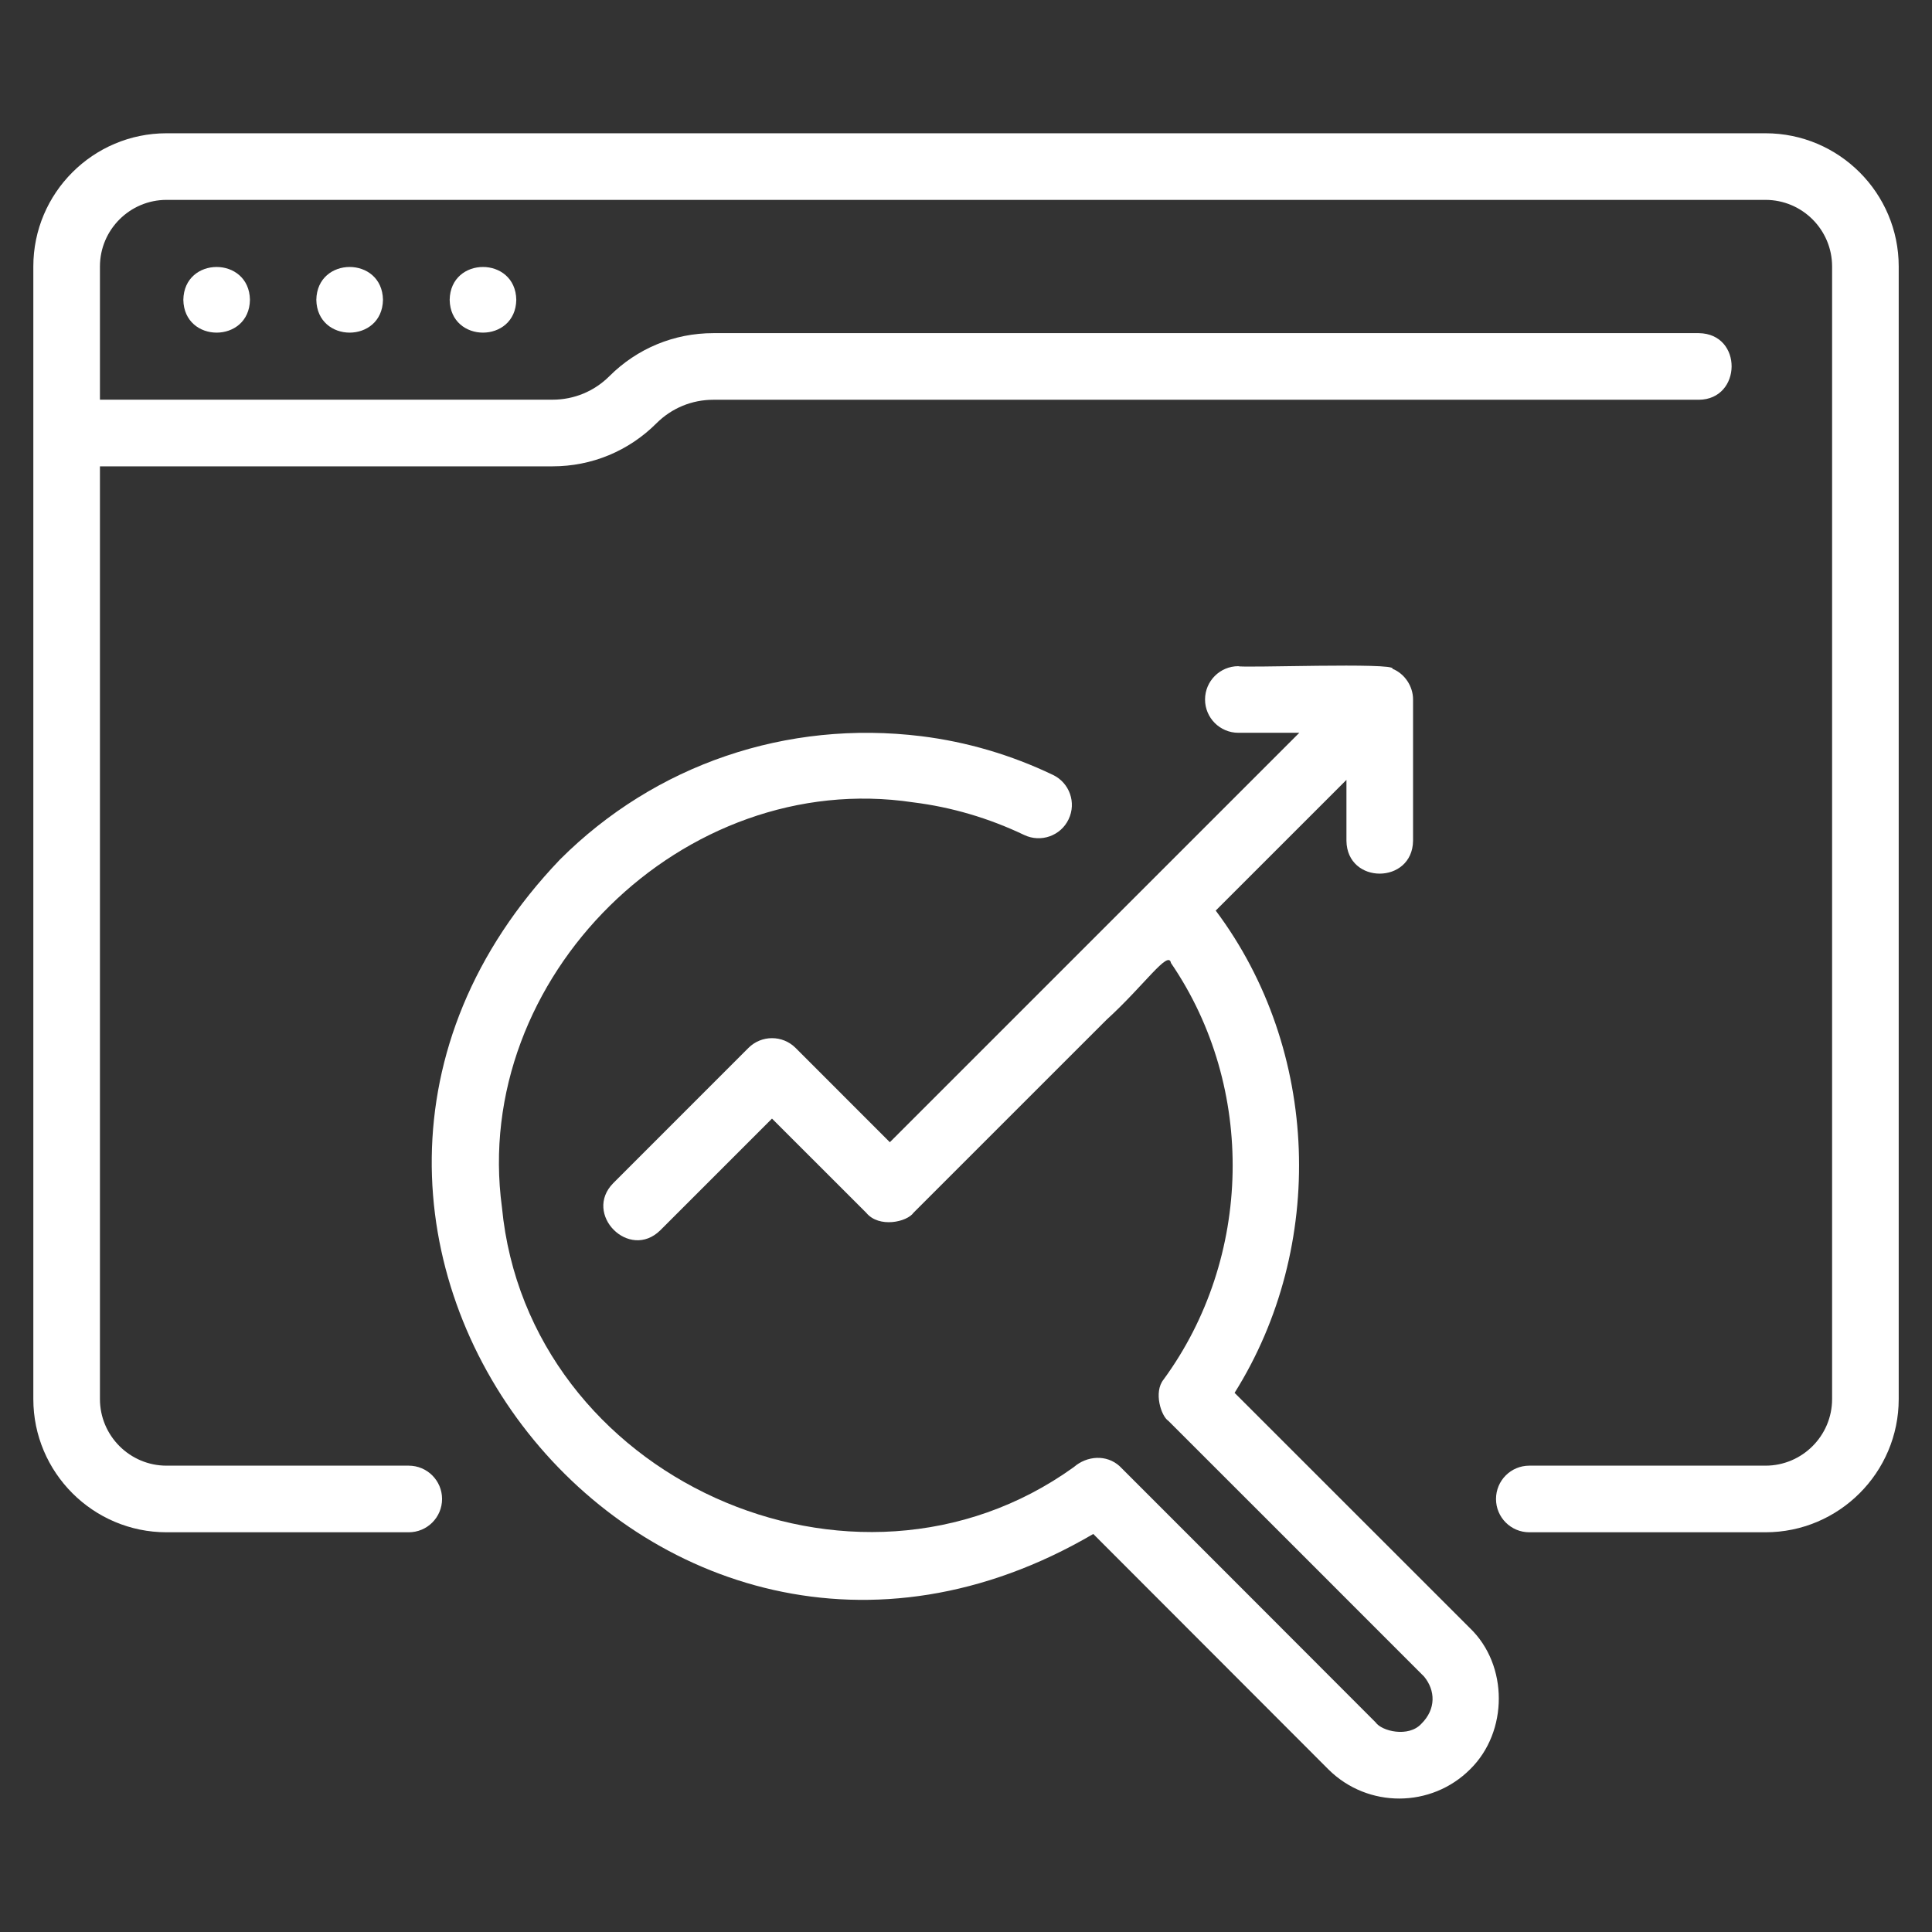 <svg width="48" height="48" viewBox="0 0 48 48" fill="none" xmlns="http://www.w3.org/2000/svg">
<rect x="0" y="0" width="48" height="48" fill="#333333" stroke="none"/>
<g clip-path="url(#clip0_7101_18969)">
<path d="M43.863 3.311H4.138C2.313 3.311 0.828 4.795 0.828 6.621V34.759C0.828 36.584 2.313 38.069 4.138 38.069H10.155C10.612 38.069 10.983 37.699 10.983 37.242C10.983 36.784 10.612 36.414 10.155 36.414H4.138C3.226 36.414 2.483 35.671 2.483 34.759V11.586H13.727C14.703 11.586 15.62 11.206 16.31 10.516C16.687 10.14 17.189 9.932 17.722 9.932H42.207C43.279 9.924 43.307 8.292 42.207 8.277C42.207 8.277 17.722 8.277 17.722 8.277C16.747 8.277 15.83 8.657 15.14 9.346C14.762 9.723 14.261 9.93 13.727 9.93H2.483V6.621C2.483 5.708 3.226 4.966 4.138 4.966H43.863C44.776 4.966 45.518 5.708 45.518 6.621V34.759C45.518 35.671 44.776 36.414 43.863 36.414H37.995C37.538 36.414 37.168 36.784 37.168 37.242C37.168 37.699 37.538 38.069 37.995 38.069H43.863C45.688 38.069 47.173 36.584 47.173 34.759V6.621C47.173 4.795 45.688 3.311 43.863 3.311Z" fill="white"/>
<path d="M11.172 7.449C11.19 8.536 12.809 8.536 12.827 7.449C12.809 6.361 11.19 6.361 11.172 7.449Z" fill="white"/>
<path d="M7.859 7.449C7.878 8.536 9.496 8.536 9.515 7.449C9.496 6.361 7.878 6.361 7.859 7.449Z" fill="white"/>
<path d="M4.555 7.449C4.573 8.536 6.192 8.536 6.21 7.449C6.191 6.361 4.573 6.361 4.555 7.449Z" fill="white"/>
<path d="M22.688 19.934C23.638 20.052 24.566 20.325 25.446 20.745C25.858 20.941 26.353 20.768 26.549 20.355C26.747 19.942 26.572 19.449 26.16 19.252C25.119 18.754 24.02 18.431 22.892 18.291C19.547 17.879 16.277 18.993 13.915 21.352C5.116 30.552 16.169 44.548 27.162 38.111C27.162 38.111 33.011 43.967 33.011 43.967C33.984 44.927 35.559 44.924 36.527 43.955C37.474 43.023 37.477 41.369 36.52 40.45C36.52 40.45 30.673 34.605 30.673 34.605C32.955 30.969 32.799 26.087 30.204 22.623C30.204 22.623 33.452 19.376 33.452 19.376V20.89C33.468 21.98 35.091 21.974 35.107 20.89V17.379C35.108 17.052 34.9 16.737 34.595 16.615C34.703 16.454 30.823 16.6 30.767 16.551C30.31 16.551 29.939 16.922 29.939 17.379C29.939 17.836 30.31 18.206 30.767 18.206H32.281L22.108 28.378L19.766 26.035C19.442 25.712 18.919 25.712 18.595 26.035L15.236 29.395C14.479 30.162 15.633 31.329 16.406 30.565C16.406 30.565 19.18 27.791 19.18 27.791L21.522 30.132C21.838 30.516 22.536 30.362 22.698 30.128C22.782 30.044 25.645 27.181 27.488 25.339C28.425 24.487 29.031 23.586 29.092 23.925C31.211 27.025 31.119 31.255 28.907 34.276C28.656 34.59 28.85 35.186 29.027 35.3C29.179 35.451 35.359 41.629 35.382 41.655C35.663 41.998 35.683 42.463 35.311 42.829C34.994 43.172 34.329 43.013 34.176 42.791C34.016 42.631 27.853 36.458 27.817 36.427C27.492 36.131 27.006 36.165 26.678 36.45C21.218 40.381 13.116 36.705 12.471 29.999C11.699 24.289 16.981 19.078 22.688 19.934Z" fill="white"/>
</g>
<defs>
<clipPath id="clip0_7101_18969">
<rect width="48" height="48" fill="white"/>
</clipPath>
</defs>
</svg>
